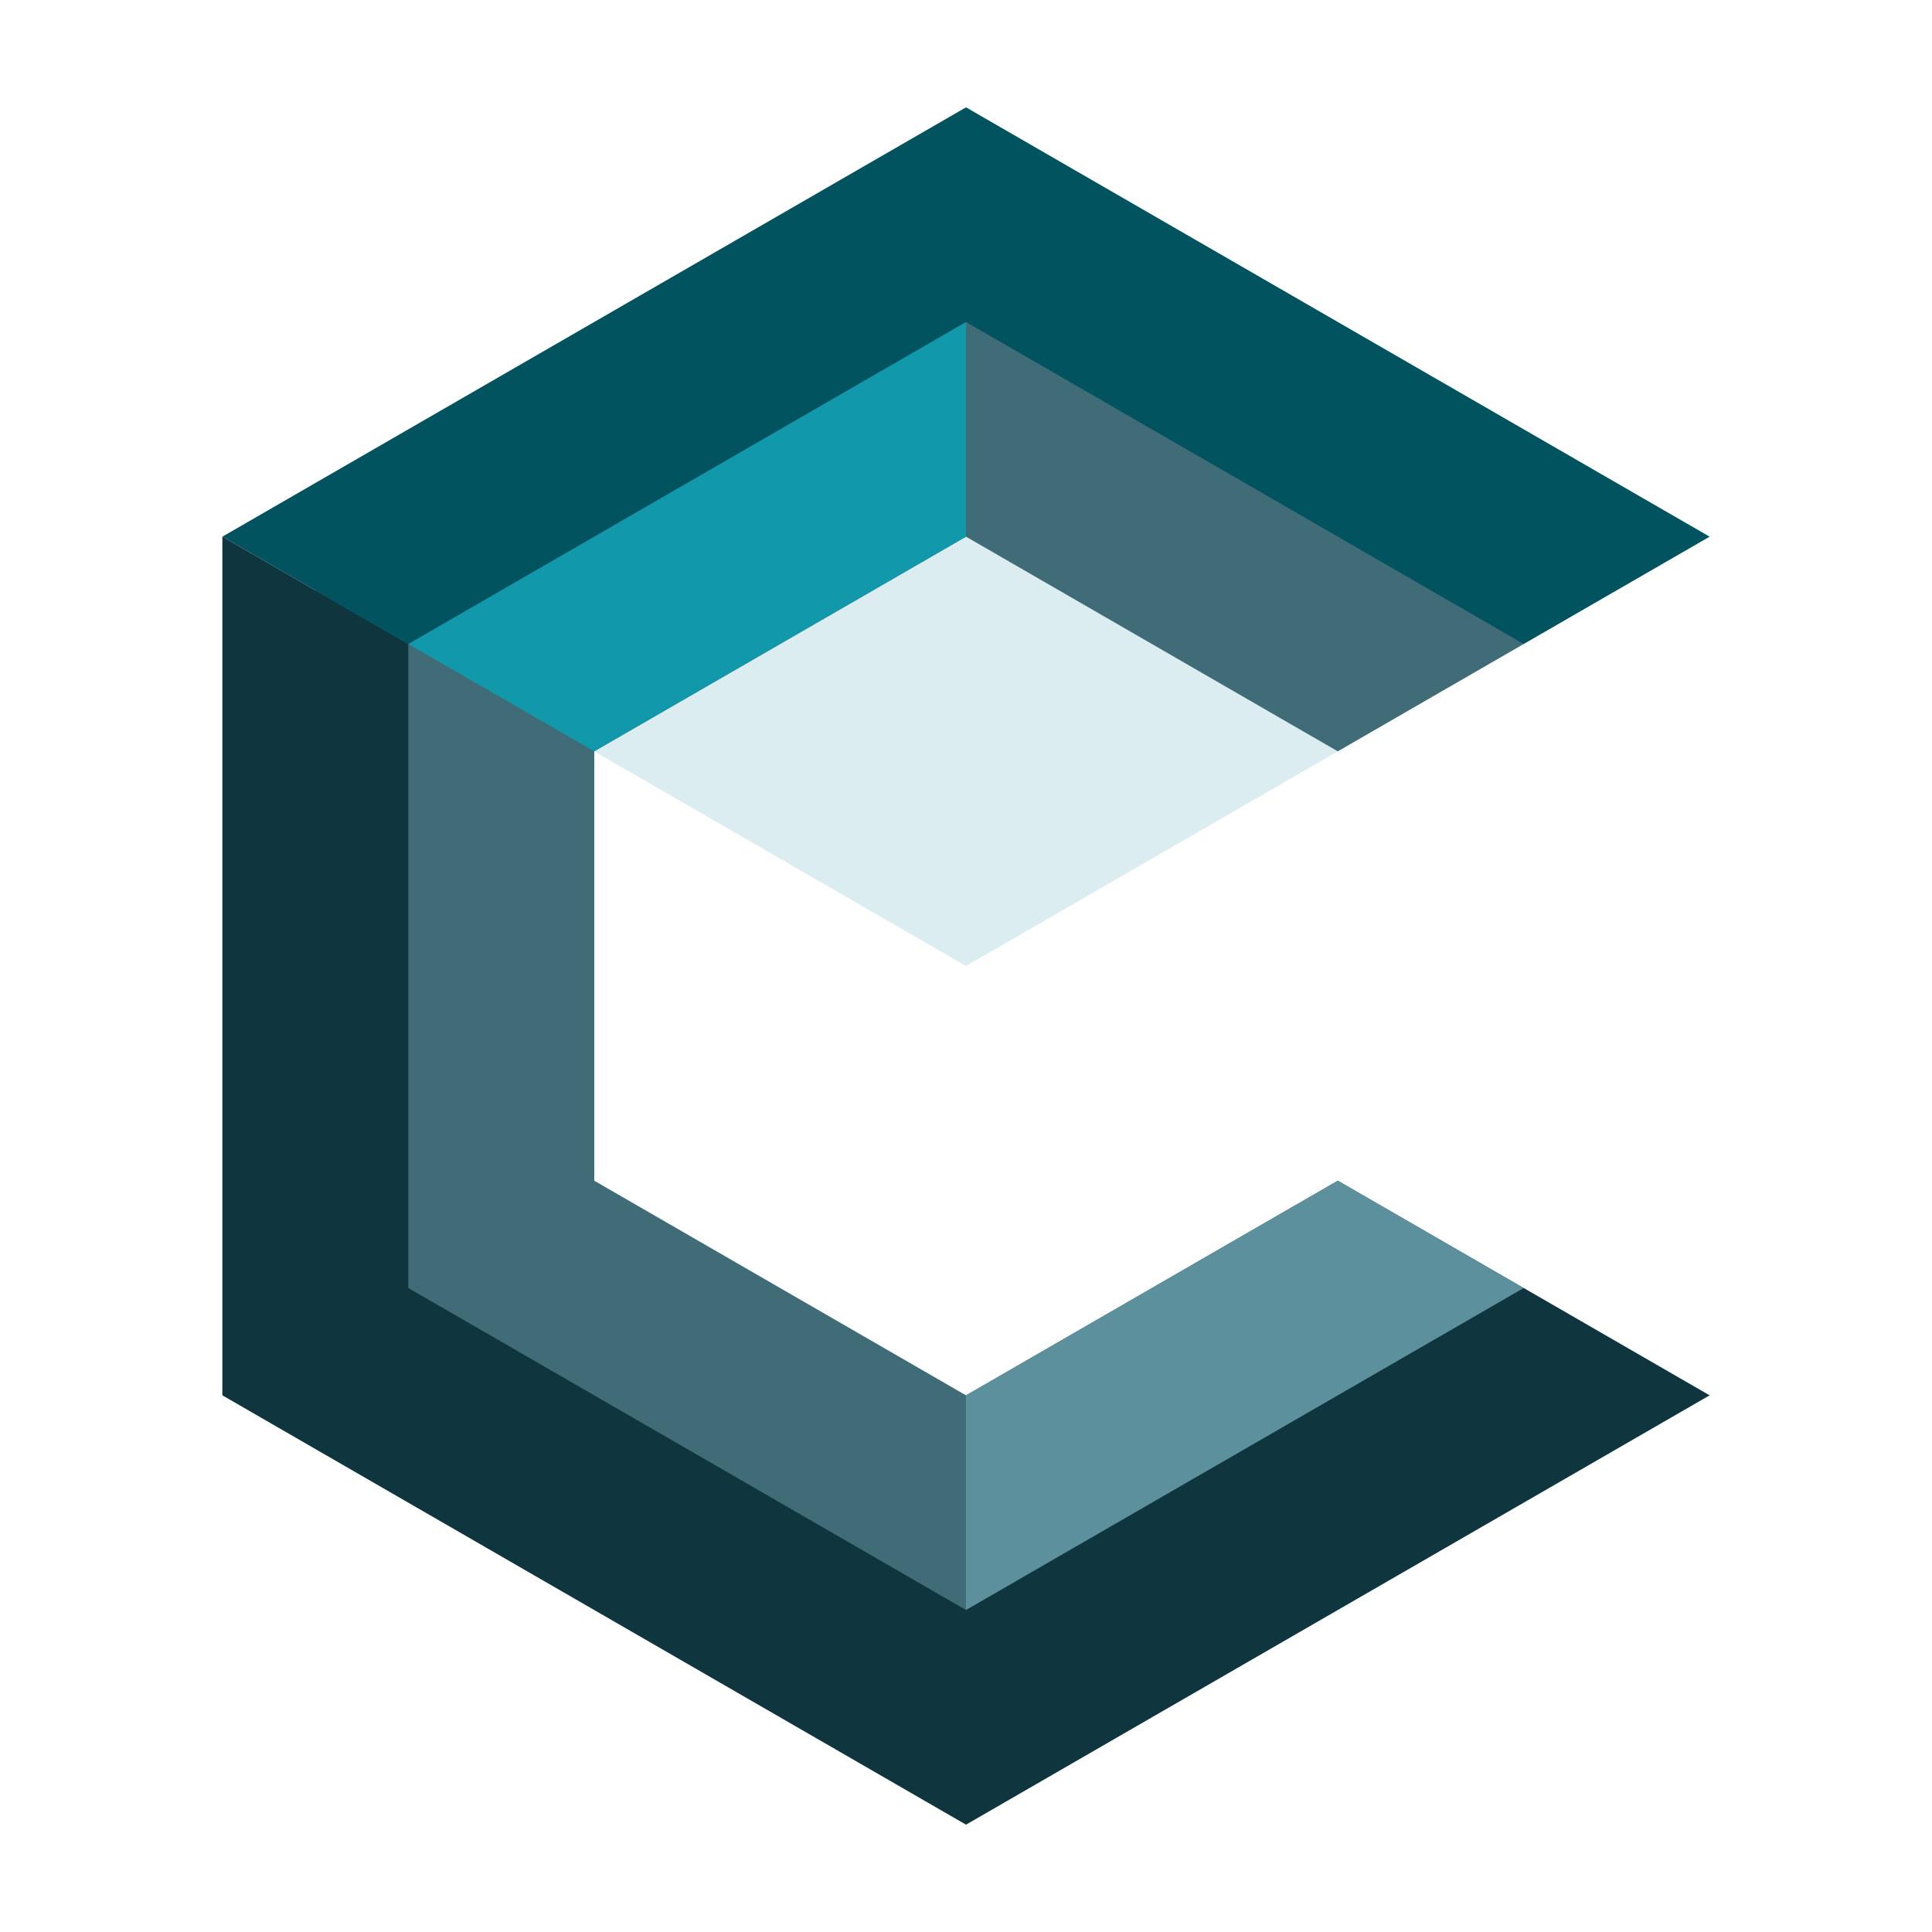 <?xml version="1.0" encoding="UTF-8" standalone="no"?>
<!-- Created with Inkscape (http://www.inkscape.org/) -->

<svg
   xmlns:dc="http://purl.org/dc/elements/1.1/"
   xmlns:cc="http://creativecommons.org/ns#"
   xmlns:rdf="http://www.w3.org/1999/02/22-rdf-syntax-ns#"
   xmlns:svg="http://www.w3.org/2000/svg"
   xmlns="http://www.w3.org/2000/svg"
   xmlns:sodipodi="http://sodipodi.sourceforge.net/DTD/sodipodi-0.dtd"
   xmlns:inkscape="http://www.inkscape.org/namespaces/inkscape"
   width="270"
   height="270"
   id="svg3489"
   version="1.1"
   inkscape:version="0.92.1 r15371"
   sodipodi:docname="logo_clrify_maxime.svg">
  <defs
     id="defs3491" />
  <sodipodi:namedview
     id="base"
     pagecolor="#ffffff"
     bordercolor="#666666"
     borderopacity="1.0"
     inkscape:pageopacity="0.0"
     inkscape:pageshadow="2"
     inkscape:zoom="1.979899"
     inkscape:cx="180.91638"
     inkscape:cy="167.48038"
     inkscape:document-units="px"
     inkscape:current-layer="layer1"
     showgrid="false"
     inkscape:window-width="1920"
     inkscape:window-height="1007"
     inkscape:window-x="0"
     inkscape:window-y="27"
     inkscape:window-maximized="1"
     showguides="true"
     inkscape:guide-bbox="true"
     inkscape:snap-bbox="true"
     inkscape:bbox-paths="true"
     inkscape:snap-bbox-edge-midpoints="true"
     inkscape:bbox-nodes="true"
     inkscape:snap-bbox-midpoints="true"
     inkscape:object-paths="true"
     inkscape:snap-intersection-paths="true"
     inkscape:snap-smooth-nodes="true"
     inkscape:snap-midpoints="true"
     inkscape:snap-object-midpoints="true"
     inkscape:snap-center="true"
     inkscape:snap-text-baseline="true"
     inkscape:snap-page="true"
     fit-margin-top="0"
     fit-margin-left="0"
     fit-margin-right="0"
     fit-margin-bottom="0"
     inkscape:snap-global="false">
    <sodipodi:guide
       position="135,135"
       orientation="1,0"
       id="guide21"
       inkscape:locked="false"
       inkscape:label=""
       inkscape:color="rgb(0,0,255)" />
    <sodipodi:guide
       position="135,135"
       orientation="-0.5,0.866"
       id="guide23"
       inkscape:locked="false"
       inkscape:label=""
       inkscape:color="rgb(0,0,255)" />
    <sodipodi:guide
       position="135,135"
       orientation="0.5,0.866"
       id="guide25"
       inkscape:locked="false"
       inkscape:label=""
       inkscape:color="rgb(0,0,255)" />
    <sodipodi:guide
       position="135,255"
       orientation="0.5,0.866"
       id="guide41"
       inkscape:locked="false"
       inkscape:label=""
       inkscape:color="rgb(0,0,255)" />
    <sodipodi:guide
       position="135,225"
       orientation="0.5,0.866"
       id="guide43"
       inkscape:locked="false"
       inkscape:label=""
       inkscape:color="rgb(0,0,255)" />
    <sodipodi:guide
       position="135,195"
       orientation="0.5,0.866"
       id="guide45"
       inkscape:locked="false"
       inkscape:label=""
       inkscape:color="rgb(0,0,255)" />
    <sodipodi:guide
       position="135,165"
       orientation="0.5,0.866"
       id="guide47"
       inkscape:locked="false"
       inkscape:label=""
       inkscape:color="rgb(0,0,255)" />
  </sodipodi:namedview>
  <g
     inkscape:label="Calque 1"
     inkscape:groupmode="layer"
     id="layer1"
     transform="translate(-75.714,-880.02)">
    <path
       style="opacity:1;vector-effect:none;fill:#dbedf0;fill-opacity:1;stroke:none;stroke-width:1.232;stroke-linecap:butt;stroke-linejoin:miter;stroke-miterlimit:4;stroke-dasharray:none;stroke-dashoffset:0;stroke-opacity:1"
       d="M 135,26.869 47.239,71.97 68.423,81.414 83.039,105 135,135 l 51.961,-30 7.04,-22.576 21.184,-9.949 z"
       transform="translate(75.714,880.02)"
       id="path73"
       inkscape:connector-curvature="0"
       sodipodi:nodetypes="ccccccccc" />
    <path
       style="opacity:1;vector-effect:none;fill:#406c78;fill-opacity:1;stroke:none;stroke-width:1.232;stroke-linecap:butt;stroke-linejoin:miter;stroke-miterlimit:4;stroke-dasharray:none;stroke-dashoffset:0;stroke-opacity:1"
       d="M 136.515,27.627 56.33,70.707 57.059,90 83.039,105 135,75 l 51.961,30 25.98,-15 3.507,-13.232 z"
       transform="translate(75.714,880.02)"
       id="path51"
       inkscape:connector-curvature="0"
       sodipodi:nodetypes="ccccccccc" />
    <path
       style="opacity:1;vector-effect:none;fill:#1198ab;fill-opacity:1;stroke:none;stroke-width:1.232;stroke-linecap:butt;stroke-linejoin:miter;stroke-miterlimit:4;stroke-dasharray:none;stroke-dashoffset:0;stroke-opacity:1"
       d="M 122.878,34.698 44.067,82.5 39.157,173.282 57.059,180 83.039,165 V 105 L 135,75 V 45 Z"
       transform="translate(75.714,880.02)"
       id="path55"
       inkscape:connector-curvature="0"
       sodipodi:nodetypes="ccccccccc" />
    <path
       style="opacity:1;vector-effect:none;fill:#406c78;fill-opacity:1;stroke:none;stroke-width:1.232;stroke-linecap:butt;stroke-linejoin:miter;stroke-miterlimit:4;stroke-dasharray:none;stroke-dashoffset:0;stroke-opacity:1"
       d="M 43.198,97.223 50.269,193.485 135,242.626 213.923,199.041 212.941,180 186.961,165 135,195 83.039,165 V 105 L 57.059,90 Z"
       transform="translate(75.714,880.02)"
       id="path63"
       inkscape:connector-curvature="0"
       sodipodi:nodetypes="ccccccccccc" />
    <path
       style="opacity:1;vector-effect:none;fill:#5c909c;fill-opacity:1;stroke:none;stroke-width:1.232;stroke-linecap:butt;stroke-linejoin:miter;stroke-miterlimit:4;stroke-dasharray:none;stroke-dashoffset:0;stroke-opacity:1"
       d="M 186.961,165 135,195 v 30 l 11.869,8.029 66.801,-35.756 L 212.941,180 Z"
       transform="translate(75.714,880.02)"
       id="path67"
       inkscape:connector-curvature="0"
       sodipodi:nodetypes="ccccccc" />
    <path
       style="opacity:1;vector-effect:none;fill:#00535f;fill-opacity:1;stroke:none;stroke-width:1.232;stroke-linecap:butt;stroke-linejoin:miter;stroke-miterlimit:4;stroke-dasharray:none;stroke-dashoffset:0;stroke-opacity:1"
       d="M 135 15 L 31.076 75 L 57.059 90 L 135 45 L 212.941 90 L 238.924 75 L 135 15 z "
       transform="translate(75.714,880.02)"
       id="path49" />
    <path
       style="opacity:1;vector-effect:none;fill:#0f353e;fill-opacity:1;stroke:none;stroke-width:1.232;stroke-linecap:butt;stroke-linejoin:miter;stroke-miterlimit:4;stroke-dasharray:none;stroke-dashoffset:0;stroke-opacity:1"
       d="M 31.076 75 L 31.076 195 L 135 255 L 238.924 195 L 212.941 180 L 135 225 L 57.059 180 L 57.059 90 L 31.076 75 z "
       transform="translate(75.714,880.02)"
       id="path57" />
  </g>
</svg>
